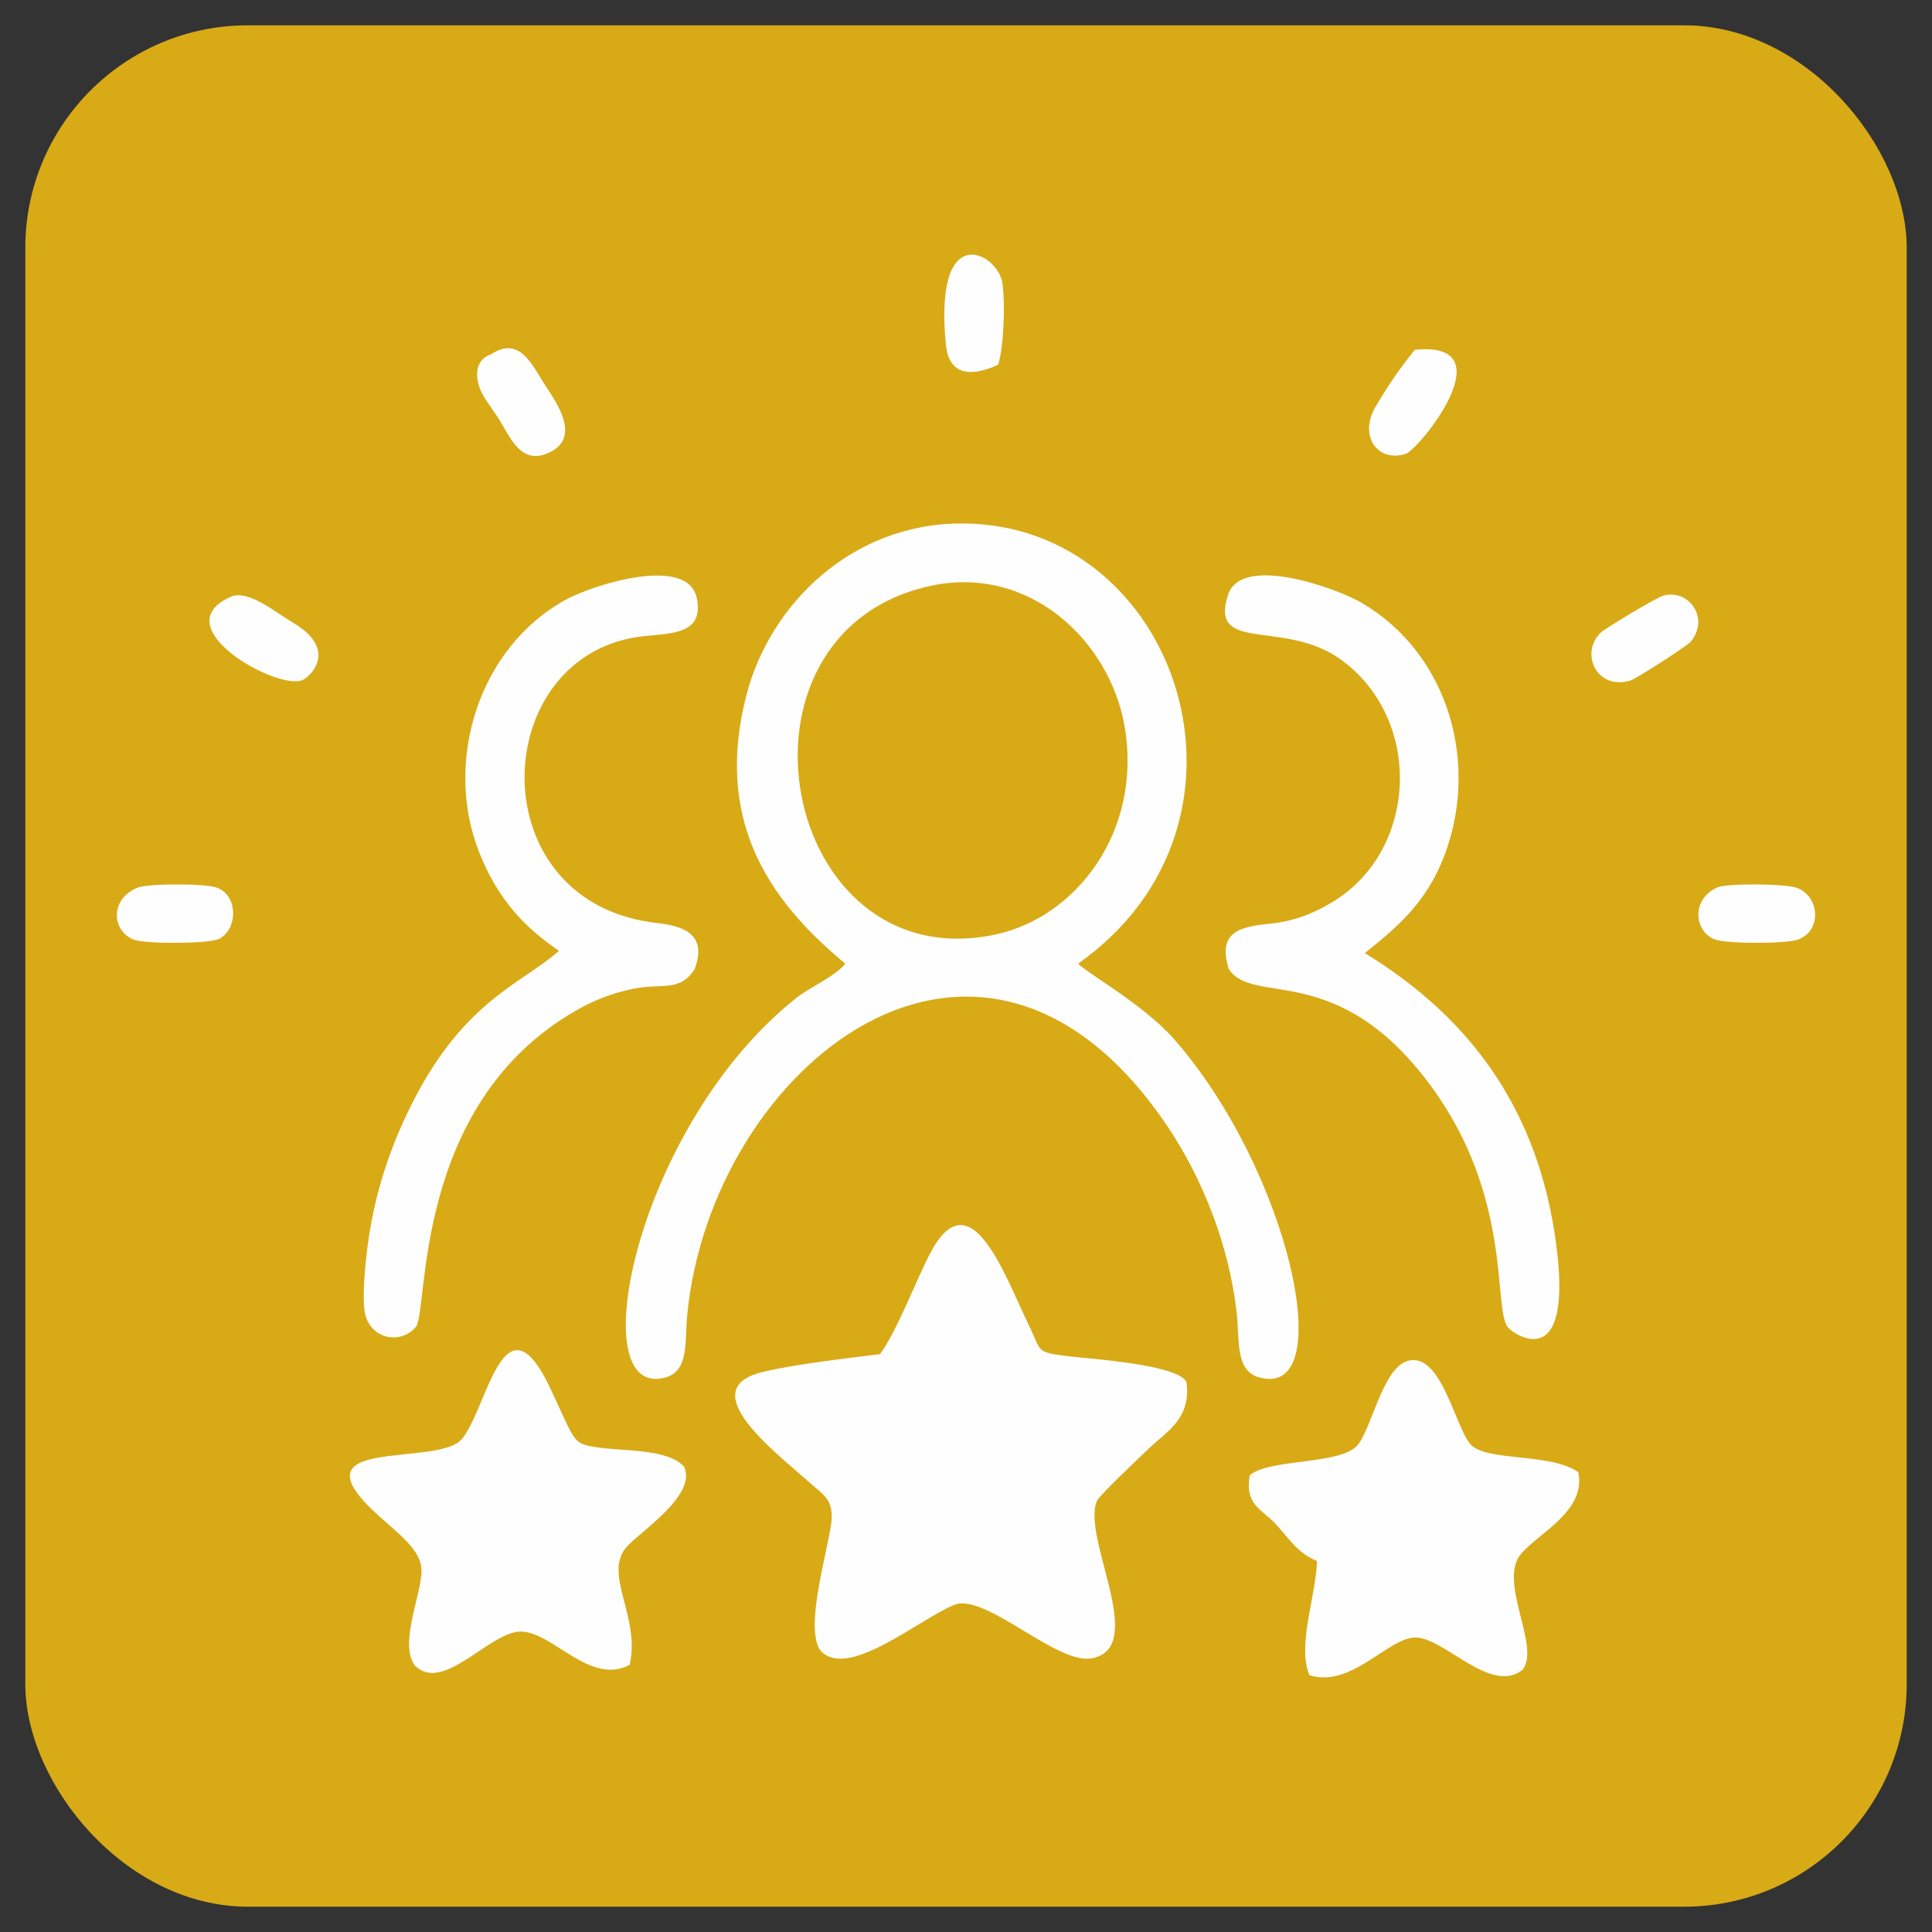 <svg xmlns="http://www.w3.org/2000/svg" xmlns:xlink="http://www.w3.org/1999/xlink" xmlns:xodm="http://www.corel.com/coreldraw/odm/2003" xml:space="preserve" width="15in" height="15in" style="shape-rendering:geometricPrecision; text-rendering:geometricPrecision; image-rendering:optimizeQuality; fill-rule:evenodd; clip-rule:evenodd" viewBox="0 0 15000 15000"><rect x="0" y="0" width="15000" height="15000" fill="#333333" stroke="none"/> <defs>  <style type="text/css">       .fil1 {fill:#FEFEFE}    .fil0 {fill:#D8AA16}     </style> </defs> <g id="Layer_x0020_1">    <rect class="fil0" x="196.46" y="196.46" width="14607.09" height="14607.09" rx="1728.07" ry="1728.07"></rect>  <path class="fil1" d="M7217.83 4550.1c773.35,-171.4 1398,426.15 1513.15,1087.02 140.44,806.04 -366.84,1485.12 -1007.43,1619.46 -1665.1,349.19 -2171.34,-2337.34 -505.72,-2706.48zm5700.13 73.34c-61.33,15.96 -456.46,257.51 -485.01,283.89 -175.42,162.05 -33.07,459.7 229.11,374.76 47,-15.22 437.44,-267.91 463.37,-298.56 151.87,-179.61 -10.55,-411.28 -207.46,-360.09zm-11850.84 2268.61c-221.62,92.42 -194.92,340.14 -28.85,403.12 91.06,34.54 566.62,32.94 654.09,-2.5 147.76,-59.85 168.06,-332.15 -7.38,-400.8 -88.04,-34.43 -538.31,-33.02 -617.85,0.17zm2741.89 -4138.87c-0.17,0.11 -153.78,36.47 -88.78,247.74 22.65,73.62 90.6,156.97 142.88,236.34 93.27,141.57 176.35,394.11 415.15,269.34 222.03,-116 52.24,-368.75 -40.25,-507.09 -98.76,-147.74 -197.24,-404.25 -429,-246.33zm9525.61 4136.26c-206.62,91.94 -181.04,339.12 -24.46,403.14 88.73,36.3 561.91,36.71 652.72,1.3 186.97,-72.91 161.57,-334.86 -9.66,-399.97 -89.34,-33.98 -545.69,-36.93 -618.59,-4.47zm-11539.94 -2257.12c-533.9,230.48 354.2,729.52 552.05,648.58 60.03,-24.56 288.94,-235.95 -78.03,-450.21 -119.06,-69.54 -340.79,-255.9 -474.02,-198.37zm9190.06 -1916.55c-124.33,152.95 -210.61,282.76 -304.29,440.98 -133.37,225.31 11.66,435.62 232.39,367.67 103.34,-31.81 791.76,-881.57 71.91,-808.65zm-3235.09 115.89c42.81,-134.72 55.94,-458.22 33.78,-630.08 -30.35,-235.54 -536.64,-513.84 -439.57,474.39 26.55,270.34 238.73,233.24 405.79,155.69zm1953.2 8621.96c-40.36,232.65 98.26,266.15 200.6,377.72 117.28,127.83 165.24,220.23 321.7,288.99 -9.94,281.28 -155.75,654.89 -58.81,885.91 330.3,102.89 613.45,-297.46 827.08,-292.48 225.5,5.26 581.01,444.11 827.15,251.32 144.85,-177.35 -193.87,-686.07 -11.66,-900.83 139.56,-164.46 508.18,-333.39 444.52,-634.83 -220.99,-153.43 -723.28,-78.44 -839.41,-219.21 -116.78,-141.57 -215.58,-662.19 -449.36,-650.6 -216.89,10.75 -300.52,491.87 -418.07,652.12 -121.54,165.69 -682.77,107.57 -843.73,241.9zm-6484.31 1474.33c215.84,227.59 581.71,-258.03 821.72,-260.37 249.58,-2.43 538.55,422.18 848.14,258.53 87.82,-369.25 -210.03,-704.96 -23.06,-915.92 109.07,-123.12 544.5,-398.28 446.97,-621.7 -125.33,-142.31 -468.83,-119.39 -679.43,-151.99 -191.25,-29.64 -161.18,-35.74 -360.63,-458.29 -361.89,-766.64 -492.22,173.77 -688.83,397.26 -193.61,220.1 -1343.4,-35.67 -643.06,592.95 195.65,175.59 347.41,284.56 331.13,456.68 -19.78,208.77 -166.48,541.11 -52.95,702.85zm1121.47 -5545.9c-300.1,266.06 -768.37,393.31 -1183.59,1273.03 -138.45,293.33 -236.91,594.87 -290.51,935.78 -22.84,145.33 -58.49,460.24 -33.24,598.62 37.52,205.47 274,254.67 395.19,113.65 103.08,-119.93 -35.11,-1724.46 1243.53,-2456.86 132.59,-75.94 275.7,-135.08 448.08,-170.04 221.43,-44.9 356.61,28.77 473.29,-151.19 95.85,-254.19 -60.14,-333.65 -288.19,-358.44 -1396.48,-151.82 -1320.32,-2099.46 -104.47,-2227.68 211.13,-22.28 468.55,-14.26 409.8,-295.39 -70.23,-336.1 -798.62,-104.97 -1009.73,8.84 -678.1,365.47 -956.32,1248.17 -684.07,1953.61 143.51,371.88 358.14,596.78 623.89,776.06zm5200.38 141.09c187.23,293.42 843.34,-79.05 1569.19,908.26 635.68,864.66 481,1720.4 596.39,1872.07 43.31,56.93 514.36,381.89 375.15,-651.96 -136.71,-1015.31 -643.37,-1736.74 -1484.73,-2251.85 246.33,-196.39 471.57,-385.88 610.32,-737.87 283.78,-719.87 47.09,-1580.17 -632.36,-1980.14 -196.13,-115.46 -935.52,-381.3 -1039.39,-64.59 -151.43,461.84 436.38,185.47 875.88,504.03 635.36,460.54 598.65,1460.22 -43.37,1868.48 -141.53,90.01 -305.49,161.24 -503.69,181.48 -231,23.6 -415.75,59.33 -323.4,352.1zm-2707.92 2990.2c-256.27,32.5 -685.29,81.07 -922.04,141.55 -536.14,136.99 135.28,639.28 373.53,854.46 109.79,99.2 196.65,132.63 167.71,330.41 -36.28,247.78 -196.37,771.28 -90.16,963.38 198.11,261.55 779.31,-236.19 1047.83,-343.2 240.09,-95.68 795.19,467.25 1067.87,415.21 441.7,-84.3 -84.69,-940.97 40.07,-1223.71 18.54,-42.03 331.43,-336.83 392.7,-396.19 148.89,-144.22 340.79,-237.44 301.28,-526.95 -74.96,-136.11 -740.93,-176.96 -918.8,-198.76 -255.66,-31.33 -203.3,-32.89 -305.62,-242.94 -184.45,-378.69 -453.44,-1159.38 -768.07,-550.33 -109.03,211.02 -257.05,602.74 -386.3,777.08zm-270.06 -3032.05c-63.83,89.9 -274.98,184.41 -374.85,263.06 -1240.56,977.03 -1680.13,3119.29 -1028.4,2952.18 193.24,-49.57 155.36,-269.58 176.51,-487.7 187.08,-1930.01 2285.39,-3626.29 3736.06,-1452.86 270.08,404.64 470.79,919 529.28,1430.91 24.64,215.78 -13.24,454.81 175.01,507.46 625.5,174.98 237.73,-1606.59 -664.43,-2630.76 -233.71,-265.34 -686.72,-517.16 -740.39,-582.29 1555.96,-1097.72 778.97,-3416.96 -903.59,-3417.15 -863.77,-0.09 -1493.52,637.46 -1672.35,1332.35 -239.06,928.92 125.59,1555.85 767.16,2084.81z"></path> </g></svg>